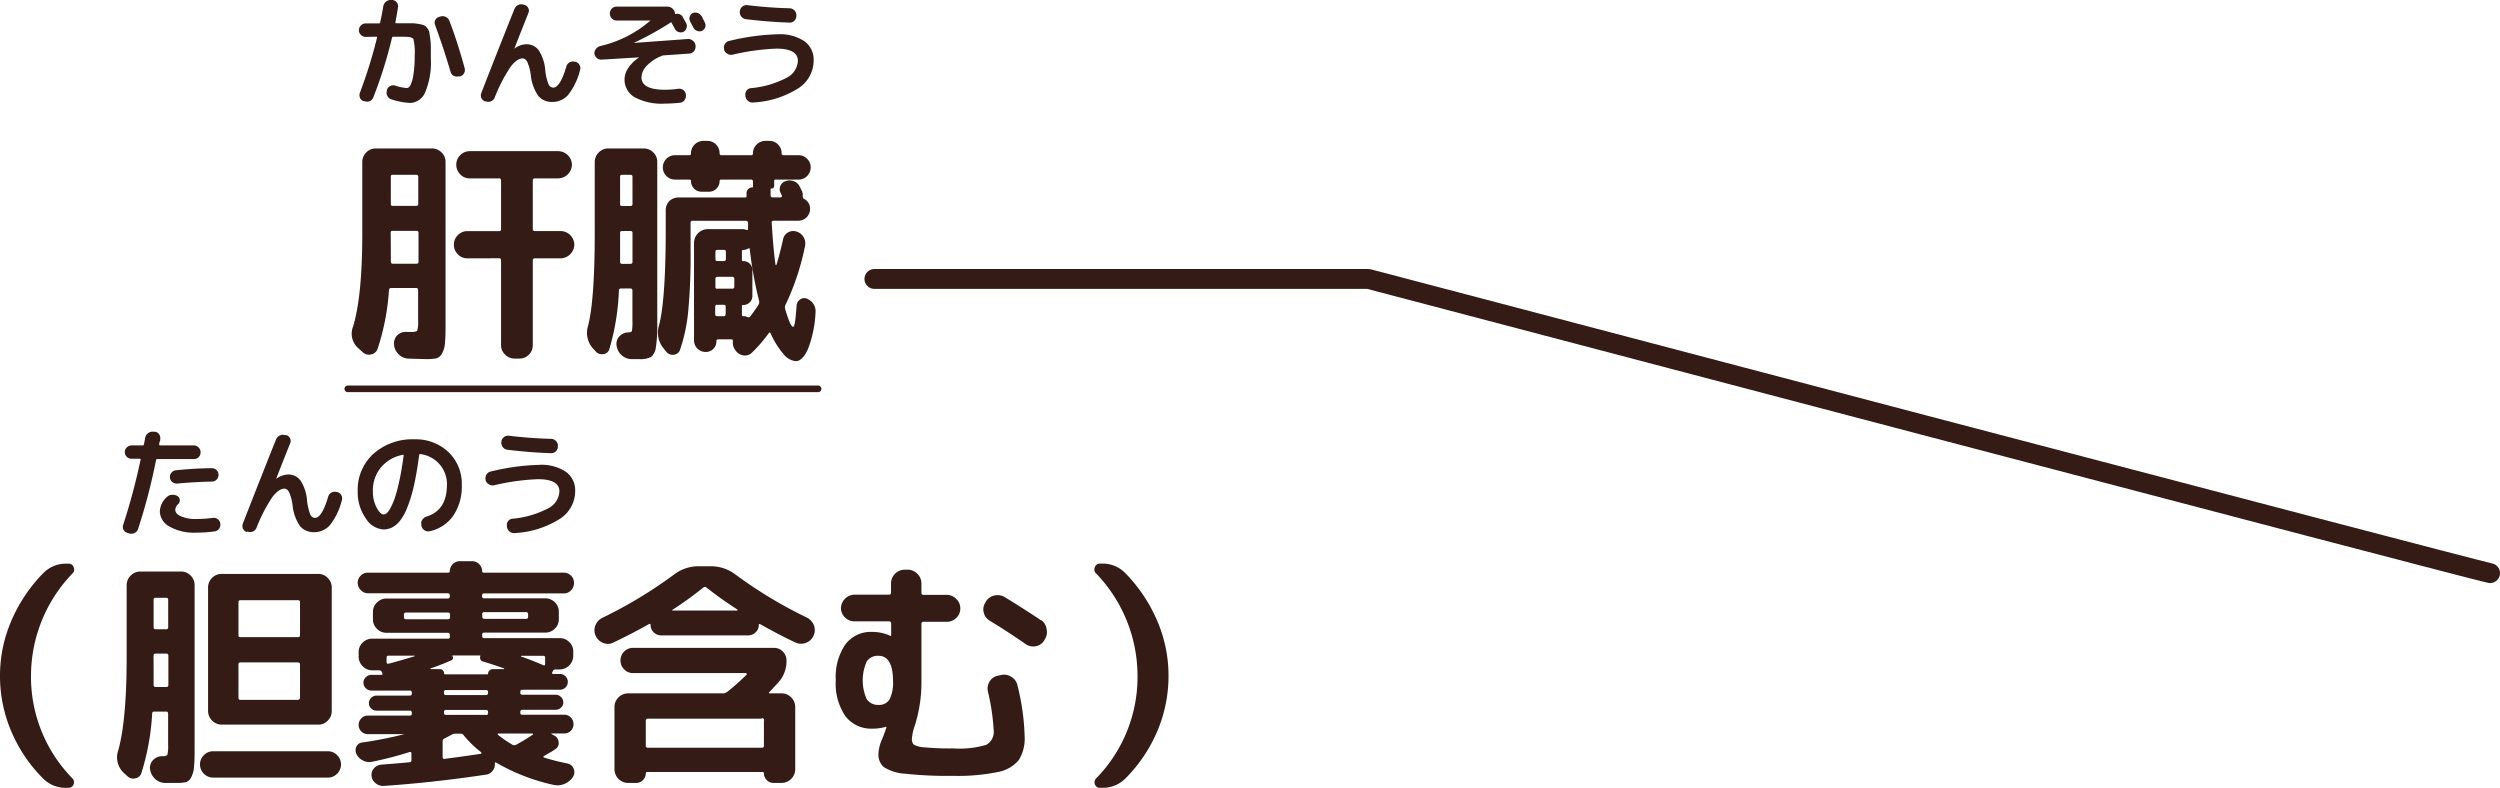 <svg xmlns="http://www.w3.org/2000/svg" viewBox="0 0 377.4 118.93"><defs><style>.cls-1{fill:#341b15;}.cls-2,.cls-3{fill:none;stroke:#341b15;stroke-linecap:round;stroke-linejoin:round;}.cls-2{stroke-width:3px;}</style></defs><g id="レイヤー_2" data-name="レイヤー 2"><g id="レイヤー_4" data-name="レイヤー 4"><path class="cls-1" d="M54.76,53.17l-.64-.58a2.9,2.9,0,0,1-.83-3.27q1.4-4.55,1.4-14.08V24.44A2,2,0,0,1,55.3,23a2,2,0,0,1,1.44-.59H65.2a2,2,0,0,1,1.44.59,1.92,1.92,0,0,1,.62,1.42V48.35c0,1.46,0,2.55-.08,3.27a3.75,3.75,0,0,1-.45,1.73,1.44,1.44,0,0,1-.9.76,9.13,9.13,0,0,1-1.63.1l-2.49-.07a2.23,2.23,0,0,1-1.53-.65,2.28,2.28,0,0,1-.7-1.51,1.73,1.73,0,0,1,1.87-1.87c.27,0,.57,0,.9,0s.66-.08.74-.22a4.62,4.62,0,0,0,.13-1.48v-4.6a.29.29,0,0,0-.33-.33H59.08q-.36,0-.36.33A35.61,35.61,0,0,1,57,52.67a1.29,1.29,0,0,1-1,.84A1.34,1.34,0,0,1,54.76,53.17ZM59,37.65c0,.22,0,.53,0,.94s0,.71,0,.9.1.32.29.32h3.56c.22,0,.33-.09.33-.28v-4.4c0-.19-.11-.28-.33-.28H59.26a.24.24,0,0,0-.28.28Zm0-11v4.14c0,.2.09.29.28.29h3.53c.22,0,.33-.09.33-.29V26.67c0-.19-.11-.28-.33-.28H59.26A.24.24,0,0,0,59,26.67ZM70.53,39a1.92,1.92,0,0,1-1.42-.62,2,2,0,0,1-.59-1.44,2,2,0,0,1,.59-1.44,2,2,0,0,1,1.42-.61h4.79c.22,0,.32-.09.32-.29V27.21c0-.19-.1-.28-.32-.28H70.89a1.92,1.92,0,0,1-1.42-.62,2,2,0,0,1-.59-1.44,2,2,0,0,1,.59-1.44,2,2,0,0,1,1.42-.61H84.28a2.1,2.1,0,0,1,2.06,2.05,2.12,2.12,0,0,1-2.06,2.06H80.76c-.22,0-.33.09-.33.28v7.38c0,.2.11.29.33.29h3.88a2.1,2.1,0,0,1,2.06,2A2.12,2.12,0,0,1,84.64,39H80.76c-.22,0-.33.09-.33.28V52.13a2,2,0,0,1-2,2H77.7a2,2,0,0,1-1.44-.59,1.92,1.92,0,0,1-.62-1.42V39.27c0-.19-.1-.28-.32-.28Z"/><path class="cls-1" d="M89.94,53.06l-.4-.43a3.52,3.52,0,0,1-.76-3.46q1-3.89,1-13.93V24.44A2,2,0,0,1,90.4,23a2,2,0,0,1,1.44-.59h5.33a2,2,0,0,1,1.44.59,1.91,1.91,0,0,1,.61,1.42V48.92A20.89,20.89,0,0,1,99,52.5a2.14,2.14,0,0,1-.72,1.39,3.47,3.47,0,0,1-1.77.32c-.48,0-.88,0-1.22,0a2.25,2.25,0,0,1-1.53-.67,2.37,2.37,0,0,1-.7-1.53,1.62,1.62,0,0,1,.5-1.29,1.82,1.82,0,0,1,1.33-.54q.43,0,.51-.24a7.68,7.68,0,0,0,.07-1.46v-4.6a.29.29,0,0,0-.32-.33H93.75c-.21,0-.32.1-.32.29A36.09,36.09,0,0,1,92,52.67a1.07,1.07,0,0,1-.91.79A1.24,1.24,0,0,1,89.94,53.06Zm3.67-26.39v4.14c0,.2.09.29.29.29h1.26c.21,0,.32-.09.32-.29V26.67c0-.19-.11-.28-.32-.28H93.9C93.7,26.39,93.61,26.48,93.61,26.67Zm0,11v1.84c0,.22.09.32.29.32h1.26c.21,0,.32-.09.32-.28v-4.4c0-.19-.11-.28-.32-.28H93.9c-.2,0-.29.09-.29.28ZM111,52.85a1.85,1.85,0,0,1-.36-1.34c0-.19-.08-.28-.25-.28H108.4a.22.22,0,0,0-.25.25,1.59,1.59,0,0,1-1.65,1.65h0a1.74,1.74,0,0,1-1.73-1.72V36.65a2.1,2.1,0,0,1,2-2.06h5.33a1.41,1.41,0,0,1,.54.11c.19.07.29,0,.29-.14a3.18,3.18,0,0,1,0-.47c0-.22,0-.37,0-.47s-.11-.29-.33-.29h-8.06a.26.26,0,0,0-.29.29v4.29a89.62,89.62,0,0,1-.36,9.12,25.38,25.38,0,0,1-1.22,5.74,1.1,1.1,0,0,1-.94.78,1.23,1.23,0,0,1-1.15-.45l-.43-.54a3.71,3.71,0,0,1-.65-3.49c.65-2.48,1-7.32,1-14.55v-2.7A2,2,0,0,1,101,30.4a2,2,0,0,1,1.44-.59h10.05q.21,0,.21-.18a2.44,2.44,0,0,0,0-.26.9.9,0,0,1,0-.21.81.81,0,0,1,.25-.61.83.83,0,0,1,.61-.26c.07,0,.11,0,.11-.14v-.76c0-.19-.1-.28-.29-.28h-4.5c-.17,0-.25.07-.25.21a1.56,1.56,0,0,1-.47,1.15,1.52,1.52,0,0,1-1.15.47h-1.08a1.52,1.52,0,0,1-1.15-.47,1.56,1.56,0,0,1-.47-1.15c0-.14-.07-.21-.22-.21h-2.19a1.84,1.84,0,0,1,0-3.68h2.16c.17,0,.25-.09.25-.28a1.8,1.8,0,0,1,.56-1.34,1.86,1.86,0,0,1,1.35-.54h.54a1.8,1.8,0,0,1,1.33.54,1.82,1.82,0,0,1,.54,1.34c0,.19.1.28.29.28h4.5c.17,0,.25-.09.25-.28a1.8,1.8,0,0,1,.56-1.34,1.86,1.86,0,0,1,1.35-.54h.54a1.8,1.8,0,0,1,1.33.54,1.82,1.82,0,0,1,.54,1.34c0,.19.1.28.29.28h2.27a1.76,1.76,0,0,1,1.29.54,1.83,1.83,0,0,1,0,2.6,1.76,1.76,0,0,1-1.29.54h-3.46c-.14,0-.22.06-.22.18V28a.4.4,0,0,1-.46.46.07.07,0,0,0-.08.08v.93a.29.29,0,0,0,.33.33h1.19a.18.18,0,0,0,.16-.11.22.22,0,0,0,0-.22.35.35,0,0,1-.07-.14,1.13,1.13,0,0,0-.07-.15,1.26,1.26,0,0,1,.72-1.83,1.71,1.71,0,0,1,1.22,0,1.53,1.53,0,0,1,.9.79l.18.36.18.36a1.51,1.51,0,0,1,.11.72c0,.24.06.38.18.43a1.65,1.65,0,0,1,.93,1.55,1.78,1.78,0,0,1-1.76,1.76h-3.74a.25.25,0,0,0-.29.29q.21,3.78.57,6.34s0,.07.06.07.06,0,.09-.07c.36-1.15.68-2.44,1-3.85a1.52,1.52,0,0,1,.72-1,1.57,1.57,0,0,1,1.26-.16,1.88,1.88,0,0,1,1.33,2.19,38.1,38.1,0,0,1-3,9,.85.85,0,0,0,0,.54c.53,1.77.92,2.66,1.19,2.66s.37-1.08.54-3.24a1.21,1.21,0,0,1,.55-.9,1.08,1.08,0,0,1,1-.11,2.21,2.21,0,0,1,1,.83,2,2,0,0,1,.3,1.3,17.51,17.51,0,0,1-1.15,5.51c-.55,1.2-1.16,1.8-1.84,1.8a2.7,2.7,0,0,1-1.85-1.08,12.52,12.52,0,0,1-1.93-3.1c-.09-.19-.2-.19-.32,0a21.9,21.9,0,0,1-2.45,2.84,1.51,1.51,0,0,1-1.35.47A1.78,1.78,0,0,1,111,52.85ZM108,38v1.08c0,.22.1.33.29.33h1c.19,0,.29-.11.29-.33V38c0-.19-.1-.28-.29-.28h-1C108.07,37.73,108,37.82,108,38Zm.29,5.58h2.23c.22,0,.33-.09.33-.28V42.12a.29.29,0,0,0-.33-.33h-2.23c-.19,0-.29.11-.29.33v1.19C108,43.5,108.07,43.59,108.26,43.59Zm1.26,3.86V46.29c0-.19-.1-.28-.29-.28h-1c-.19,0-.29.09-.29.28v1.16c0,.19.1.28.29.28h1C109.42,47.73,109.52,47.64,109.52,47.45ZM112,46.19v1.33c0,.14.07.21.22.21a1.65,1.65,0,0,1,.57.11c.22.1.37.07.47-.07q.87-1.16,1.26-1.8a.76.76,0,0,0,.07-.58,57,57,0,0,1-1.4-7.74c0-.19-.1-.22-.29-.1a1.54,1.54,0,0,1-.68.18c-.15,0-.22.07-.22.21V39.2a.19.19,0,0,0,.22.22,1.33,1.33,0,0,1,1.36,1.37v3.85a1.33,1.33,0,0,1-.39,1,1.35,1.35,0,0,1-1,.4C112.11,46,112,46.07,112,46.19Z"/><path class="cls-1" d="M10.08,118.93a4.78,4.78,0,0,1-3.53-1.36,22.45,22.45,0,0,1-4.84-7.15A21.26,21.26,0,0,1,0,102a20.9,20.9,0,0,1,1.73-8.33A23.43,23.43,0,0,1,6.55,86.5a4.78,4.78,0,0,1,3.53-1.41h.25a.78.78,0,0,1,.79.54.79.79,0,0,1-.18.94A22.3,22.3,0,0,0,4.68,102a21.87,21.87,0,0,0,6.23,15.48.82.82,0,0,1,.2.92.76.76,0,0,1-.78.52Z"/><path class="cls-1" d="M19.19,117.13l-.51-.46a3.2,3.2,0,0,1-.82-3.42q1.26-4.57,1.26-14V88.33a2,2,0,0,1,.61-1.44,2,2,0,0,1,1.44-.61h6.19a1.93,1.93,0,0,1,1.42.61,2,2,0,0,1,.6,1.44v24c0,1.46,0,2.55-.08,3.25a4.13,4.13,0,0,1-.41,1.71,1.41,1.41,0,0,1-.81.78,6.75,6.75,0,0,1-1.51.12c-.65,0-1.21,0-1.69,0a2.25,2.25,0,0,1-1.53-.67,2.38,2.38,0,0,1-.71-1.53,1.66,1.66,0,0,1,.51-1.29,1.8,1.8,0,0,1,1.33-.54h.07q.61,0,.72-.24a5.29,5.29,0,0,0,.11-1.46v-4.71c0-.22-.1-.33-.29-.33h-1.8a.29.29,0,0,0-.32.33,36.46,36.46,0,0,1-1.62,8.93,1.15,1.15,0,0,1-.94.82A1.25,1.25,0,0,1,19.19,117.13Zm4-15.48c0,.22,0,.51,0,.89s0,.65,0,.84a.29.29,0,0,0,.32.33h1.62c.19,0,.29-.11.29-.33V99c0-.22-.1-.33-.29-.33H23.47c-.19,0-.29.11-.29.33Zm0-11.08v4.1c0,.22.1.32.29.32h1.62c.19,0,.29-.1.29-.32v-4.1c0-.22-.1-.33-.29-.33H23.47C23.28,90.24,23.18,90.35,23.18,90.57Zm9,26.82a2,2,0,0,1-2-2,1.93,1.93,0,0,1,.59-1.39,1.89,1.89,0,0,1,1.39-.59H49.5a1.89,1.89,0,0,1,1.39.59,1.93,1.93,0,0,1,.59,1.39,2,2,0,0,1-2,2ZM48.06,86.64a1.93,1.93,0,0,1,1.42.61,2,2,0,0,1,.6,1.44v18.65a2,2,0,0,1-.6,1.44,1.89,1.89,0,0,1-1.42.61H33.41a2.08,2.08,0,0,1-2-2V88.69A2,2,0,0,1,32,87.25a2,2,0,0,1,1.44-.61Zm-2.77,9.25v-5c0-.19-.11-.28-.33-.28H36.29c-.19,0-.29.09-.29.28v5a.25.25,0,0,0,.29.29H45C45.18,96.18,45.29,96.09,45.29,95.89Zm0,9.4v-5A.29.29,0,0,0,45,100H36.29c-.19,0-.29.11-.29.33v5c0,.22.1.32.29.32H45C45.18,105.61,45.29,105.51,45.29,105.29Z"/><path class="cls-1" d="M56.16,115a2,2,0,0,1-1.35-.19,2,2,0,0,1-1-1,1.23,1.23,0,0,1,0-1.12,1.11,1.11,0,0,1,.9-.61,59.93,59.93,0,0,0,6.37-1.26s0,0,0,0,0,0,0,0H55.51a1.37,1.37,0,0,1-1.37-1.37,1.38,1.38,0,0,1,.4-1,1.28,1.28,0,0,1,1-.42h6.3c.22,0,.33-.09.33-.28v-.15a.29.29,0,0,0-.33-.32h-5a1.13,1.13,0,0,1-.81-.33,1.07,1.07,0,0,1-.34-.79,1.14,1.14,0,0,1,.34-.81,1.1,1.1,0,0,1,.81-.34h5c.22,0,.33-.1.33-.29v-.18c0-.19-.11-.29-.33-.29H56.05a1.15,1.15,0,0,1-.83-.36,1.13,1.13,0,0,1,0-1.65,1.15,1.15,0,0,1,.83-.36h1.48c.21,0,.27-.1.18-.29l-.07-.14a.44.44,0,0,0-.44-.26h-1a1.94,1.94,0,0,1-1.44-.61,2,2,0,0,1-.62-1.44v-.72a1.92,1.92,0,0,1,.62-1.42,2,2,0,0,1,1.44-.59H67.57A.29.29,0,0,0,67.9,96v-.14a.29.29,0,0,0-.33-.33H58.36a2,2,0,0,1-1.44-.59,1.92,1.92,0,0,1-.62-1.42V92.37a1.92,1.92,0,0,1,.62-1.43,2,2,0,0,1,1.44-.59h9.21A.29.29,0,0,0,67.9,90v-.15c0-.19-.11-.29-.33-.29h-12a1.45,1.45,0,0,1-1.09-.46A1.58,1.58,0,0,1,54,88a1.5,1.5,0,0,1,.45-1.1,1.48,1.48,0,0,1,1.09-.45H67.64c.17,0,.26-.07.26-.21a1.47,1.47,0,0,1,.45-1.07,1.44,1.44,0,0,1,1.06-.45h1.87a1.44,1.44,0,0,1,1.06.45,1.47,1.47,0,0,1,.45,1.07c0,.14.09.21.25.21H85.1a1.49,1.49,0,0,1,1.1.45,1.5,1.5,0,0,1,.45,1.1,1.58,1.58,0,0,1-.45,1.12,1.46,1.46,0,0,1-1.1.46h-12c-.22,0-.33.1-.33.29V90a.29.29,0,0,0,.33.32h9.21a2,2,0,0,1,1.44.59,1.91,1.91,0,0,1,.61,1.43v1.15a1.91,1.91,0,0,1-.61,1.42,2,2,0,0,1-1.44.59H73.12a.29.29,0,0,0-.33.33V96a.29.29,0,0,0,.33.33H84.49a2,2,0,0,1,1.44.59,1.91,1.91,0,0,1,.61,1.42v.72a2.08,2.08,0,0,1-2.05,2h-.61a.42.42,0,0,0-.43.26l-.07.14c-.1.19,0,.29.18.29h1.08a1.19,1.19,0,0,1,0,2.37H78.88c-.22,0-.33.1-.33.29v.18c0,.19.11.29.33.29h5a1.07,1.07,0,0,1,.81.34,1.11,1.11,0,0,1,.35.81,1,1,0,0,1-.35.79,1.1,1.1,0,0,1-.81.33h-5a.29.29,0,0,0-.33.32v.15c0,.19.11.28.33.28h6.3a1.3,1.3,0,0,1,1,.42,1.37,1.37,0,0,1,.39,1,1.33,1.33,0,0,1-.39,1,1.35,1.35,0,0,1-1,.4H83.3s-.07,0-.07,0a.08.08,0,0,0,0,.07l.39.22a1.19,1.19,0,0,1,.71,1,1.06,1.06,0,0,1-.49,1.08,7.56,7.56,0,0,1-.9.56c-.41.23-.68.39-.83.49s-.11.18.11.25c1.08.33,2.22.62,3.42.86a1.26,1.26,0,0,1,.95.78,1.31,1.31,0,0,1-.09,1.24,2.75,2.75,0,0,1-1.27,1.06,2.66,2.66,0,0,1-1.64.16,29.78,29.78,0,0,1-8.71-3.38c-.12-.05-.18,0-.18.11a1.54,1.54,0,0,1-.33,1.13,1.39,1.39,0,0,1-1,.59q-8,1.2-15.44,1.7a1.75,1.75,0,0,1-1.22-.4,1.61,1.61,0,0,1-.62-1.12,1.45,1.45,0,0,1,.36-1.13,1.68,1.68,0,0,1,1.08-.56c1.88-.14,3.29-.26,4.25-.36a.29.29,0,0,0,.33-.32v-1c0-.19-.1-.26-.29-.22A55.74,55.74,0,0,1,56.16,115Zm2.45-14.79c1.27-.34,2.59-.72,4-1.15a.1.1,0,0,0,0-.08H58.64c-.19,0-.28.1-.28.29v.69a.28.28,0,0,0,.07.19A.16.16,0,0,0,58.61,100.18Zm9-6.73c.22,0,.33-.1.33-.29v-.4a.29.29,0,0,0-.33-.32H61.31a.29.29,0,0,0-.33.32v.4c0,.19.11.29.33.29ZM65,100.9a.11.11,0,0,0,0,.11h1.4a.61.61,0,0,1,.45.19.66.66,0,0,1,.2.49.1.1,0,0,0,.11.11h6.41a.1.1,0,0,0,.11-.11.72.72,0,0,1,.68-.68h1.73a.11.11,0,0,0,0-.11c-1.23-.43-2.29-.78-3.21-1.05a.54.54,0,0,1-.36-.32.62.62,0,0,1,0-.5s0-.08-.07-.08h-4.1s-.07,0-.07.08a.41.41,0,0,1-.22.68A31.76,31.76,0,0,1,65,100.9Zm7.6,12.89s.07,0,.07-.09a.28.28,0,0,0-.07-.17A15.78,15.78,0,0,1,70,111a.55.55,0,0,0-.47-.25H68.8a1.11,1.11,0,0,0-.58.14l-.61.32-.54.29a.42.42,0,0,0-.25.43v2.34a.36.36,0,0,0,.07.22c0,.07.11.1.18.07C68.92,114.33,70.75,114.07,72.58,113.79Zm1.08-9.15v-.18c0-.19-.11-.29-.33-.29h-6c-.22,0-.33.1-.33.29v.18c0,.19.11.29.33.29h6C73.55,104.93,73.66,104.83,73.66,104.64Zm0,3v-.15a.29.29,0,0,0-.33-.32h-6a.29.29,0,0,0-.33.32v.15c0,.19.11.28.33.28h6C73.55,108,73.66,107.86,73.66,107.67Zm-.87-14.91v.4c0,.19.11.29.33.29h6.26c.22,0,.32-.1.32-.29v-.4a.28.28,0,0,0-.32-.32H73.12A.29.29,0,0,0,72.79,92.76Zm7.63,18H75.24a.08.08,0,0,0-.09.07.1.1,0,0,0,0,.11,17.42,17.42,0,0,0,2.2,1.51.56.56,0,0,0,.58,0c.93-.52,1.77-1,2.52-1.54,0,0,.06-.06,0-.11A.11.11,0,0,0,80.42,110.73ZM78.66,99a.21.21,0,0,0,0,.11c1,.34,2.1.77,3.34,1.3.2.09.29,0,.29-.18v-.94A.25.25,0,0,0,82,99Z"/><path class="cls-1" d="M92.59,97a1.86,1.86,0,0,1-1.53.06A2.09,2.09,0,0,1,89.93,96a2,2,0,0,1-.06-1.57,2.19,2.19,0,0,1,1.07-1.17,67.55,67.55,0,0,0,10.8-6.52,6.11,6.11,0,0,1,3.67-1.26h1.94A6.11,6.11,0,0,1,111,86.71a67.55,67.55,0,0,0,10.8,6.52,2.19,2.19,0,0,1,1.07,1.17,2,2,0,0,1-.06,1.57,2,2,0,0,1-1.17,1.08A2,2,0,0,1,120.1,97c-1.64-.76-3.41-1.69-5.33-2.77-.15-.07-.22,0-.22.11a1.53,1.53,0,0,1-.48,1.12,1.61,1.61,0,0,1-1.14.46H99.83a1.61,1.61,0,0,1-1.14-.46,1.53,1.53,0,0,1-.48-1.12c0-.14-.07-.19-.22-.14C96.26,95.17,94.46,96.11,92.59,97Zm17.14,7.49a39,39,0,0,0,3-2.66c0-.1,0-.17-.11-.22H95.58a1.8,1.8,0,0,1-1.35-.56,1.84,1.84,0,0,1-.56-1.35,1.87,1.87,0,0,1,.56-1.35,1.83,1.83,0,0,1,1.35-.55h21.24a1.83,1.83,0,0,1,1.35.55,1.87,1.87,0,0,1,.56,1.35,4.76,4.76,0,0,1-1.26,3.35l-1.33,1.44c-.12.12-.09.18.1.18H118a2,2,0,0,1,1.44.61,2,2,0,0,1,.61,1.44v9.47a2.08,2.08,0,0,1-2,2h-1.3a1.39,1.39,0,0,1-1-.43,1.44,1.44,0,0,1-.43-1c0-.15-.07-.22-.21-.22H97.7c-.14,0-.21.07-.21.22a1.44,1.44,0,0,1-.43,1,1.39,1.39,0,0,1-1,.43h-1.3a2.08,2.08,0,0,1-2-2v-9.47a2,2,0,0,1,.61-1.44,2,2,0,0,1,1.44-.61h14.44A.92.92,0,0,0,109.73,104.46Zm5.22,4H97.81a.29.29,0,0,0-.32.33v3.78c0,.19.11.28.32.28H115c.21,0,.32-.09.32-.28v-3.78A.29.29,0,0,0,115,108.42ZM101.48,92.08a.12.12,0,0,0,0,.09s0,0,.07,0h9.72c.05,0,.07-.07.07-.14q-2.52-1.62-4.71-3.35a.35.35,0,0,0-.44,0A55.14,55.14,0,0,1,101.48,92.08Z"/><path class="cls-1" d="M131.65,110a4.89,4.89,0,0,1-4-1.85,8.67,8.67,0,0,1-1.48-5.46,8.72,8.72,0,0,1,1.46-5.43,4.83,4.83,0,0,1,4.05-1.87,6.67,6.67,0,0,1,2.77.61h.08s0,0,0-.07v-1.8a.29.29,0,0,0-.32-.33H129a2,2,0,0,1-1.44-.59,2,2,0,0,1-.61-1.42A2.1,2.1,0,0,1,129,89.77h5.19a.28.28,0,0,0,.32-.32V88a2.08,2.08,0,0,1,2.05-2h.47a2,2,0,0,1,1.44.61A2,2,0,0,1,139.1,88v1.48c0,.22.1.32.29.32h3.53a2,2,0,0,1,1.44.62,1.94,1.94,0,0,1,.61,1.44,1.91,1.91,0,0,1-.61,1.42,2,2,0,0,1-1.44.59h-3.53c-.19,0-.29.11-.29.33v9a21.61,21.61,0,0,1-1,6.34,7.26,7.26,0,0,0-.44,2,1.12,1.12,0,0,0,.29.87,3.82,3.82,0,0,0,1.64.41,39.83,39.83,0,0,0,4.3.16,14.28,14.28,0,0,0,5-.54,2.25,2.25,0,0,0,1.11-2.26,32,32,0,0,0-.86-5.76,2,2,0,0,1,.27-1.57,1.83,1.83,0,0,1,1.28-.85l.43-.1a2,2,0,0,1,1.56.28,2,2,0,0,1,.92,1.3,35.46,35.46,0,0,1,1.08,7.63,6.2,6.2,0,0,1-.88,3.62,5.36,5.36,0,0,1-3.19,1.82,29.88,29.88,0,0,1-6.73.57,58.41,58.41,0,0,1-7.23-.32,6.77,6.77,0,0,1-3.23-1,2.48,2.48,0,0,1-.81-2,6,6,0,0,1,.58-2.27c.31-.79.52-1.36.61-1.69,0-.08,0-.11,0-.11h-.11A7.23,7.23,0,0,1,131.65,110Zm1-11a2,2,0,0,0-1.81.86,7,7,0,0,0,0,5.69,2.05,2.05,0,0,0,1.81.86,1.79,1.79,0,0,0,1.64-.84,5.77,5.77,0,0,0,.52-2.87C134.78,100.26,134.06,99,132.62,99Zm24.56-5.37A2,2,0,0,1,158,95a2,2,0,0,1-.3,1.55l-.08.15a1.85,1.85,0,0,1-1.27.86,2,2,0,0,1-1.5-.32q-3.09-2.13-5.43-3.53a1.94,1.94,0,0,1-.92-1.26,1.82,1.82,0,0,1,.27-1.51l.07-.15a2,2,0,0,1,1.3-.9,2.07,2.07,0,0,1,1.54.25C153.94,91.53,155.76,92.7,157.18,93.66Z"/><path class="cls-1" d="M166.07,118.93a.76.76,0,0,1-.78-.52.82.82,0,0,1,.2-.92A21.87,21.87,0,0,0,171.72,102a22.3,22.3,0,0,0-6.26-15.44.79.79,0,0,1-.18-.94.78.78,0,0,1,.79-.54h.25a4.78,4.78,0,0,1,3.53,1.41,23.43,23.43,0,0,1,4.82,7.18A20.9,20.9,0,0,1,176.4,102a21.26,21.26,0,0,1-1.71,8.41,22.45,22.45,0,0,1-4.84,7.15,4.78,4.78,0,0,1-3.53,1.36Z"/><path class="cls-2" d="M375.9,86.52C374,86.2,206.58,42.11,206.58,42.11H132"/><path class="cls-1" d="M55.21,5.57a1,1,0,0,1-.72-.3.93.93,0,0,1-.31-.71,1,1,0,0,1,.31-.72,1,1,0,0,1,.72-.31h2c.09,0,.15,0,.18-.16.18-.79.34-1.61.48-2.47a1.11,1.11,0,0,1,.43-.67A1.08,1.08,0,0,1,59.11,0l.13,0a.91.91,0,0,1,.66.37.91.91,0,0,1,.18.75q-.22,1.37-.39,2.25c0,.09,0,.14.12.14h2.41a5.54,5.54,0,0,1,1,.11,5.63,5.63,0,0,1,.77.18,1.27,1.27,0,0,1,.48.41,1.55,1.55,0,0,1,.34.62c0,.18.08.5.14,1a9.83,9.83,0,0,1,.09,1.27V8.81a11.68,11.68,0,0,1-.84,5.09,2.57,2.57,0,0,1-2.29,1.64A10.77,10.77,0,0,1,59.09,15a1,1,0,0,1-.61-.51,1.08,1.08,0,0,1-.07-.81l0-.11a.94.94,0,0,1,.49-.58,1,1,0,0,1,.78-.06,6.89,6.89,0,0,0,1.73.36c.21,0,.39-.15.56-.45a5.43,5.43,0,0,0,.44-1.6,17.13,17.13,0,0,0,.19-2.81,8.53,8.53,0,0,0-.19-2.52c-.13-.24-.58-.36-1.36-.36H59.36a.17.17,0,0,0-.18.14,67.52,67.52,0,0,1-2.82,9,1,1,0,0,1-.55.58,1,1,0,0,1-.78,0l-.13,0a.86.86,0,0,1-.56-.51,1.05,1.05,0,0,1,0-.78,72.51,72.51,0,0,0,2.58-8.3c0-.1,0-.14-.11-.14ZM68,10.8q-1-3.44-2.31-7a.91.91,0,0,1,0-.74.94.94,0,0,1,.57-.5l.24-.07a1.09,1.09,0,0,1,.81.07,1.11,1.11,0,0,1,.54.61c.83,2.16,1.59,4.54,2.3,7.13a1,1,0,0,1-.11.77.93.93,0,0,1-.63.46l-.21,0a1.06,1.06,0,0,1-.78-.12A1,1,0,0,1,68,10.8Z"/><path class="cls-1" d="M73.24,15.32a1,1,0,0,1-.57-.53,1,1,0,0,1,0-.78q2.8-7.2,5-12.67a1.11,1.11,0,0,1,.56-.59A1.08,1.08,0,0,1,79,.69l.2.05a.9.9,0,0,1,.56.5.87.87,0,0,1,0,.74q-.9,2.24-2.12,5.37v0h0a3.17,3.17,0,0,1,1.8-.67,2.27,2.27,0,0,1,1.87.89,6.42,6.42,0,0,1,1,3,7.84,7.84,0,0,0,.48,2.11.81.81,0,0,0,.71.55c.7,0,1.38-1.07,2-3.2a1,1,0,0,1,.49-.62,1,1,0,0,1,.75-.09l.11,0a1,1,0,0,1,.63.48.93.93,0,0,1,.09.76,10,10,0,0,1-1.8,3.76,3.14,3.14,0,0,1-2.38,1.07,2.66,2.66,0,0,1-2.14-.92,6.8,6.8,0,0,1-1.13-3.21,7,7,0,0,0-.52-1.91c-.2-.36-.43-.53-.71-.53q-.86,0-1.83,1.29a24.28,24.28,0,0,0-2.38,4.61,1,1,0,0,1-.56.57,1,1,0,0,1-.79,0Z"/><path class="cls-1" d="M105,7a1,1,0,0,1-.25.74.94.94,0,0,1-.71.35l-3.87.27a.81.81,0,0,0-.28.08,6.26,6.26,0,0,0-2.26,1.49,2.6,2.6,0,0,0-.79,1.75c0,1.24,1.19,1.87,3.55,1.87a15.16,15.16,0,0,0,2-.15,1.07,1.07,0,0,1,.76.19,1,1,0,0,1,.39.66l0,.07a1.11,1.11,0,0,1-.2.79,1,1,0,0,1-.69.4,20.27,20.27,0,0,1-2.3.13,8.57,8.57,0,0,1-4.61-1A3.08,3.08,0,0,1,94.28,12a3.16,3.16,0,0,1,.57-1.75A5.57,5.57,0,0,1,96.5,8.66s0,0,0,0,0,0,0,0L90.81,9a1,1,0,0,1-.73-.26,1,1,0,0,1-.35-.69A1.09,1.09,0,0,1,90,7.34a1.22,1.22,0,0,1,.7-.41A17.49,17.49,0,0,0,98.19,3.1s0,0,0,0,0,0,0,0H93.1a1,1,0,0,1-.72-.3A1,1,0,0,1,92.07,2a1,1,0,0,1,.31-.72A1,1,0,0,1,93.1,1h7.65a1.15,1.15,0,0,1,.76.29,1.12,1.12,0,0,1,.39.72v0c0,.09,0,.12.16.09a.91.91,0,0,1,.6.08.88.88,0,0,1,.44.43c.05.11.14.27.26.48s.2.36.25.47a.89.89,0,0,1,0,.73.84.84,0,0,1-.48.53.94.94,0,0,1-.72,0,.93.93,0,0,1-.54-.47q-.08-.17-.24-.45a4.9,4.9,0,0,1-.23-.45.08.08,0,0,0-.08-.06.1.1,0,0,0-.1,0l-.11.09a46.11,46.11,0,0,1-5.45,3s0,0,0,0h0l8.16-.59a1,1,0,0,1,.74.24A1,1,0,0,1,105,7Zm.9-4.61c.06.12.14.29.26.52l.24.49a.91.91,0,0,1,.06.72,1,1,0,0,1-.49.54.93.93,0,0,1-.73,0,1,1,0,0,1-.57-.49c-.1-.21-.28-.54-.52-1A.94.94,0,0,1,104.53,2a1,1,0,0,1,.75-.05A.92.92,0,0,1,105.86,2.4Z"/><path class="cls-1" d="M109.31,7.51l0-.11a1,1,0,0,1,.13-.77,1,1,0,0,1,.64-.45,34,34,0,0,1,7.22-1,6.67,6.67,0,0,1,4.17,1.07,3.44,3.44,0,0,1,1.36,2.83,5,5,0,0,1-2.3,4.24,14.14,14.14,0,0,1-6.78,2.15,1,1,0,0,1-.78-.2,1.16,1.16,0,0,1-.44-.7l0-.14a.94.94,0,0,1,.15-.73.91.91,0,0,1,.64-.39,14.33,14.33,0,0,0,5.39-1.55,3.05,3.05,0,0,0,1.74-2.55c0-1.25-1.08-1.87-3.24-1.87a34.52,34.52,0,0,0-6.6.91,1,1,0,0,1-.79-.13A1,1,0,0,1,109.31,7.51ZM112.84.78q3.07.38,6.36.47a1.07,1.07,0,0,1,.72.31,1,1,0,0,1,.3.71V2.4a1,1,0,0,1-.3.72.9.9,0,0,1-.71.29c-2.12-.06-4.33-.24-6.64-.52a1,1,0,0,1-.67-.4,1,1,0,0,1-.21-.76l0-.07a1,1,0,0,1,.38-.67A1,1,0,0,1,112.84.78Z"/><path class="cls-1" d="M19.26,80.45a.93.93,0,0,1-.67-1.21,94.06,94.06,0,0,0,2.63-9.83c0-.1,0-.16-.11-.16H19.84a1,1,0,0,1-1-1,.92.92,0,0,1,.31-.71,1,1,0,0,1,.72-.3h1.67a.17.17,0,0,0,.18-.15c.1-.45.16-.79.2-1a1.13,1.13,0,0,1,.42-.69,1.06,1.06,0,0,1,.77-.23l.23,0a.9.9,0,0,1,.67.37,1,1,0,0,1,.18.74c0,.1,0,.23-.08.4s-.06.3-.07.4a.1.1,0,0,0,0,.1.12.12,0,0,0,.1.06h5.11a1,1,0,0,1,.72.3,1,1,0,0,1,.31.71A1,1,0,0,1,30,69a1,1,0,0,1-.72.3H23.76a.19.19,0,0,0-.2.15,90.11,90.11,0,0,1-2.7,10.36,1,1,0,0,1-.51.63,1.18,1.18,0,0,1-.8.11Zm12.87-2.27a1,1,0,0,1,.75.2.94.94,0,0,1,.38.66,1.07,1.07,0,0,1-.19.78,1,1,0,0,1-.67.4,21.21,21.21,0,0,1-2.79.19,7.5,7.5,0,0,1-4-.91,2.67,2.67,0,0,1-1.48-2.33A3.12,3.12,0,0,1,25.22,75,1.13,1.13,0,0,1,26,74.7a1.33,1.33,0,0,1,.81.2.72.72,0,0,1,.33.56.79.79,0,0,1-.23.63,1.28,1.28,0,0,0-.45.85c0,.42.29.76.86,1a5.53,5.53,0,0,0,2.33.41A19.17,19.17,0,0,0,32.13,78.18ZM26.71,73a1,1,0,0,1-1.06-.9,1,1,0,0,1,.23-.74,1,1,0,0,1,.69-.37c1.85-.19,3.66-.3,5.43-.31a1,1,0,0,1,.71.3,1,1,0,0,1,.28.71,1,1,0,0,1-.29.71,1,1,0,0,1-.71.3C30.08,72.74,28.32,72.85,26.71,73Z"/><path class="cls-1" d="M37.24,80.32a1,1,0,0,1-.57-.53,1,1,0,0,1,0-.78q2.81-7.2,5-12.67a1.11,1.11,0,0,1,.56-.59,1.08,1.08,0,0,1,.81-.06l.2,0a.9.9,0,0,1,.56.5.87.87,0,0,1,0,.74q-.9,2.23-2.12,5.37v0h0a3.17,3.17,0,0,1,1.8-.67,2.27,2.27,0,0,1,1.87.89,6.42,6.42,0,0,1,1,3,7.84,7.84,0,0,0,.48,2.11.81.81,0,0,0,.71.55c.7,0,1.38-1.07,2-3.2a1,1,0,0,1,.49-.62,1,1,0,0,1,.75-.09l.11,0a1,1,0,0,1,.63.48.93.93,0,0,1,.09.76,10,10,0,0,1-1.8,3.76,3.14,3.14,0,0,1-2.38,1.07,2.66,2.66,0,0,1-2.14-.92,6.8,6.8,0,0,1-1.13-3.21,7,7,0,0,0-.52-1.91c-.2-.36-.43-.53-.71-.53q-.85,0-1.83,1.29a24.28,24.28,0,0,0-2.38,4.61,1,1,0,0,1-.56.57,1,1,0,0,1-.79,0Z"/><path class="cls-1" d="M57.91,79.93a3.4,3.4,0,0,1-2.69-1.68A6.76,6.76,0,0,1,54,74.17a7.31,7.31,0,0,1,2.38-5.67,8.83,8.83,0,0,1,6.21-2.18,7.12,7.12,0,0,1,5.12,1.94,6.57,6.57,0,0,1,2,4.95,7.82,7.82,0,0,1-1.3,4.66,5.81,5.81,0,0,1-3.58,2.33,1,1,0,0,1-.78-.17,1.06,1.06,0,0,1-.44-.68l0-.16a.9.9,0,0,1,.15-.74,1.15,1.15,0,0,1,.63-.47q3.07-.95,3.08-4.77a4.56,4.56,0,0,0-4-4.66.14.14,0,0,0-.19.13c-.24,1.81-.51,3.38-.81,4.72a21.48,21.48,0,0,1-1,3.24,7.59,7.59,0,0,1-1.11,2,3.65,3.65,0,0,1-1.2,1A3.2,3.2,0,0,1,57.91,79.93ZM60.8,68.66a5.68,5.68,0,0,0-3.31,1.92,5.46,5.46,0,0,0-1.2,3.59,5.18,5.18,0,0,0,.55,2.43c.38.7.73,1.06,1.07,1.06a.82.82,0,0,0,.52-.24,3.35,3.35,0,0,0,.6-.89,10.73,10.73,0,0,0,.65-1.6c.21-.64.42-1.49.65-2.55s.42-2.26.6-3.6a.09.09,0,0,0,0-.09A.1.1,0,0,0,60.8,68.66Z"/><path class="cls-1" d="M73.31,72.51l0-.11a1,1,0,0,1,.13-.77,1,1,0,0,1,.64-.45,34,34,0,0,1,7.22-1,6.67,6.67,0,0,1,4.17,1.07,3.44,3.44,0,0,1,1.36,2.83,5,5,0,0,1-2.3,4.24,14.14,14.14,0,0,1-6.78,2.15,1,1,0,0,1-.78-.2,1.16,1.16,0,0,1-.44-.7l0-.14a.94.94,0,0,1,.15-.73.91.91,0,0,1,.64-.39,14.33,14.33,0,0,0,5.39-1.55,3.05,3.05,0,0,0,1.74-2.55c0-1.25-1.08-1.87-3.24-1.87a34.52,34.52,0,0,0-6.6.91,1,1,0,0,1-.79-.13A1,1,0,0,1,73.31,72.51Zm3.53-6.73q3.07.38,6.36.47a1.07,1.07,0,0,1,.72.31,1,1,0,0,1,.3.71v.13a1,1,0,0,1-.3.72.9.9,0,0,1-.71.29c-2.12-.06-4.33-.24-6.64-.52a1,1,0,0,1-.67-.4,1,1,0,0,1-.21-.76l0-.07a1,1,0,0,1,.38-.67A1,1,0,0,1,76.84,65.78Z"/><line class="cls-3" x1="52.5" y1="58.7" x2="123.5" y2="58.7"/></g></g></svg>